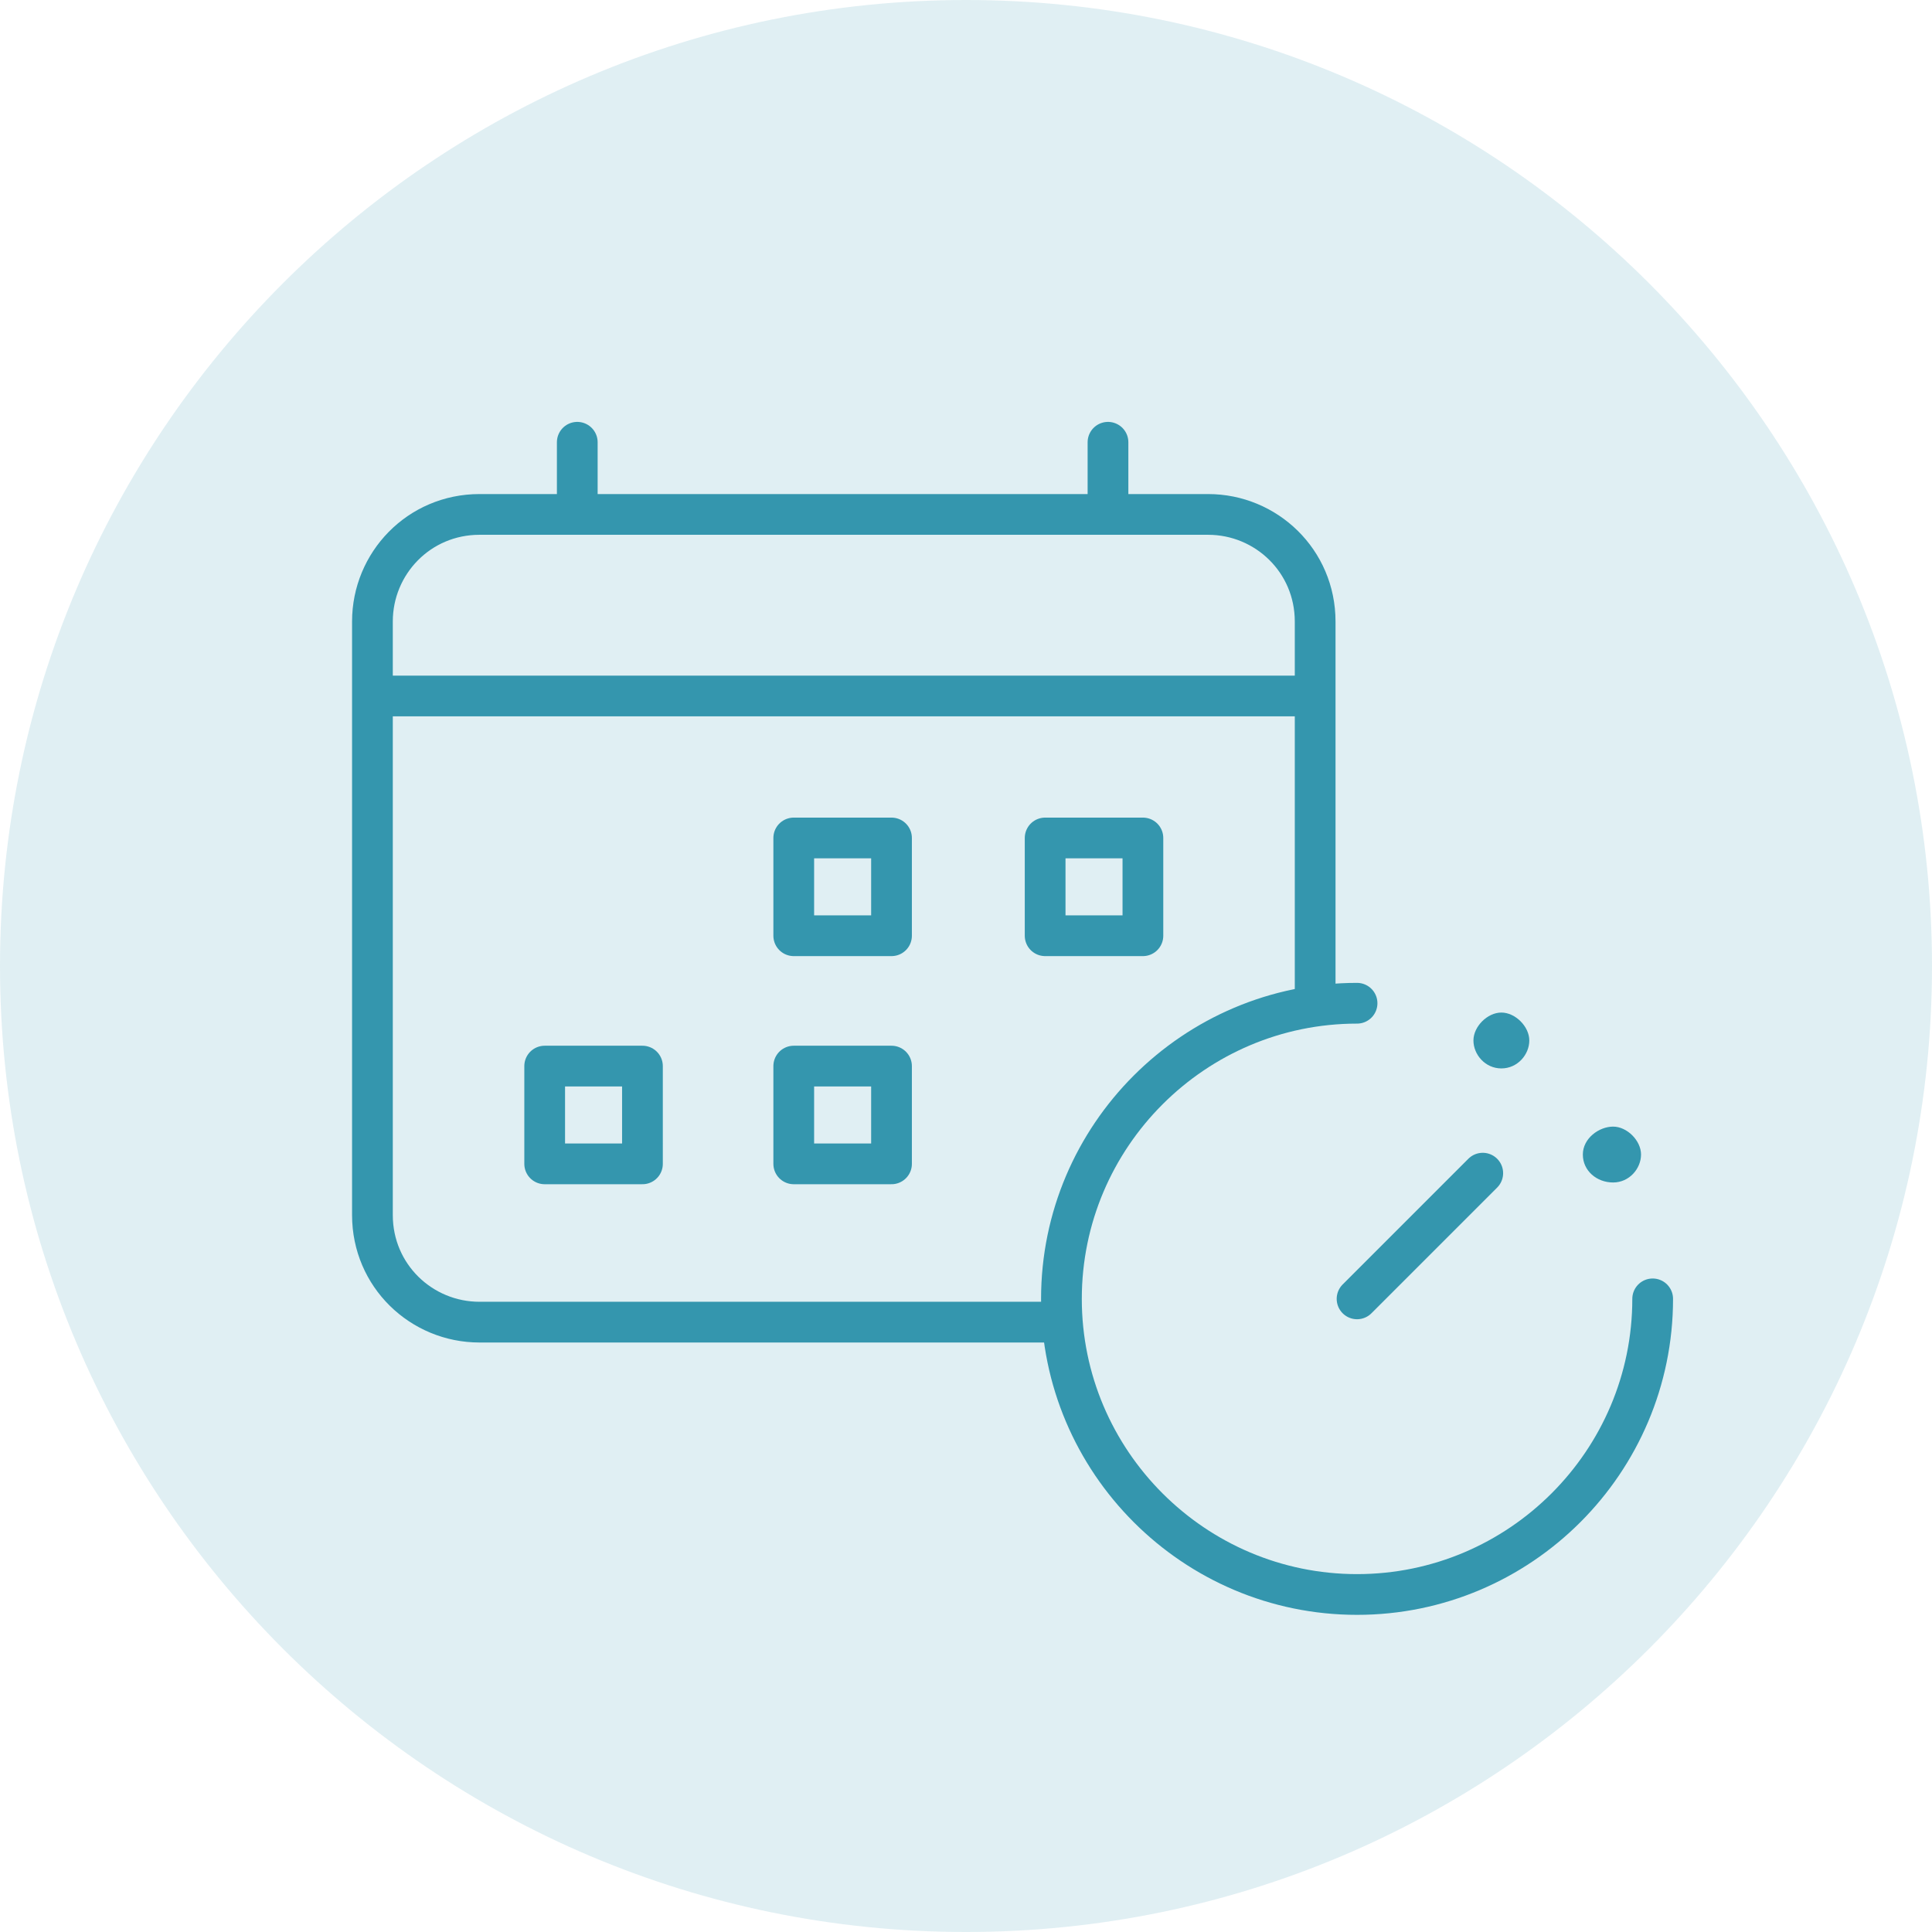 <?xml version="1.0" encoding="utf-8"?>
<!-- Generator: Adobe Illustrator 28.0.0, SVG Export Plug-In . SVG Version: 6.00 Build 0)  -->
<svg version="1.1" id="Ebene_1" xmlns="http://www.w3.org/2000/svg" xmlns:xlink="http://www.w3.org/1999/xlink" x="0px" y="0px"
	 viewBox="0 0 83 83" style="enable-background:new 0 0 83 83;" xml:space="preserve">
<style type="text/css">
	.st0{fill:#3496AE;fill-opacity:0.15;}
	.st1{fill:none;stroke:#3496AE;stroke-width:1.75;stroke-linecap:round;stroke-linejoin:round;}
	.st2{fill:#3496AE;}
</style>
<g>
	<path class="st0" d="M41.5,83C64.4,83,83,64.4,83,41.5S64.4,0,41.5,0S0,18.6,0,41.5S18.6,83,41.5,83z"/>
	<path class="st1" d="M71,55.8c0,7-5.7,12.7-12.7,12.7c-7,0-12.7-5.7-12.7-12.7c0-7,5.7-12.7,12.7-12.7"/>
	<path class="st1" d="M45.3,56.8H20.6c-2.5,0-4.6-2-4.6-4.6V26.7c0-2.5,2-4.6,4.6-4.6h31.3c2.5,0,4.6,2,4.6,4.6V43"/>
	<path class="st1" d="M24.8,22v-3"/>
	<path class="st1" d="M47.6,22v-3"/>
	<path class="st1" d="M16.3,29.9h39.8"/>
	<path class="st1" d="M38.3,36h-4.2v4.2h4.2V36z"/>
	<path class="st1" d="M49.1,36h-4.2v4.2h4.2V36z"/>
	<path class="st1" d="M38.3,45.8h-4.2V50h4.2V45.8z"/>
	<path class="st1" d="M27.6,45.8h-4.2V50h4.2V45.8z"/>
	<path class="st1" d="M58.3,55.8l5.4-5.4"/>
	<path class="st2" d="M64.5,45.9c0.7,0,1.2-0.6,1.2-1.2s-0.6-1.2-1.2-1.2s-1.2,0.6-1.2,1.2S63.8,45.9,64.5,45.9z"/>
	<path class="st2" d="M69.3,50.8c0.7,0,1.2-0.6,1.2-1.2s-0.6-1.2-1.2-1.2S68,48.9,68,49.6S68.6,50.8,69.3,50.8z"/>
</g>
</svg>
